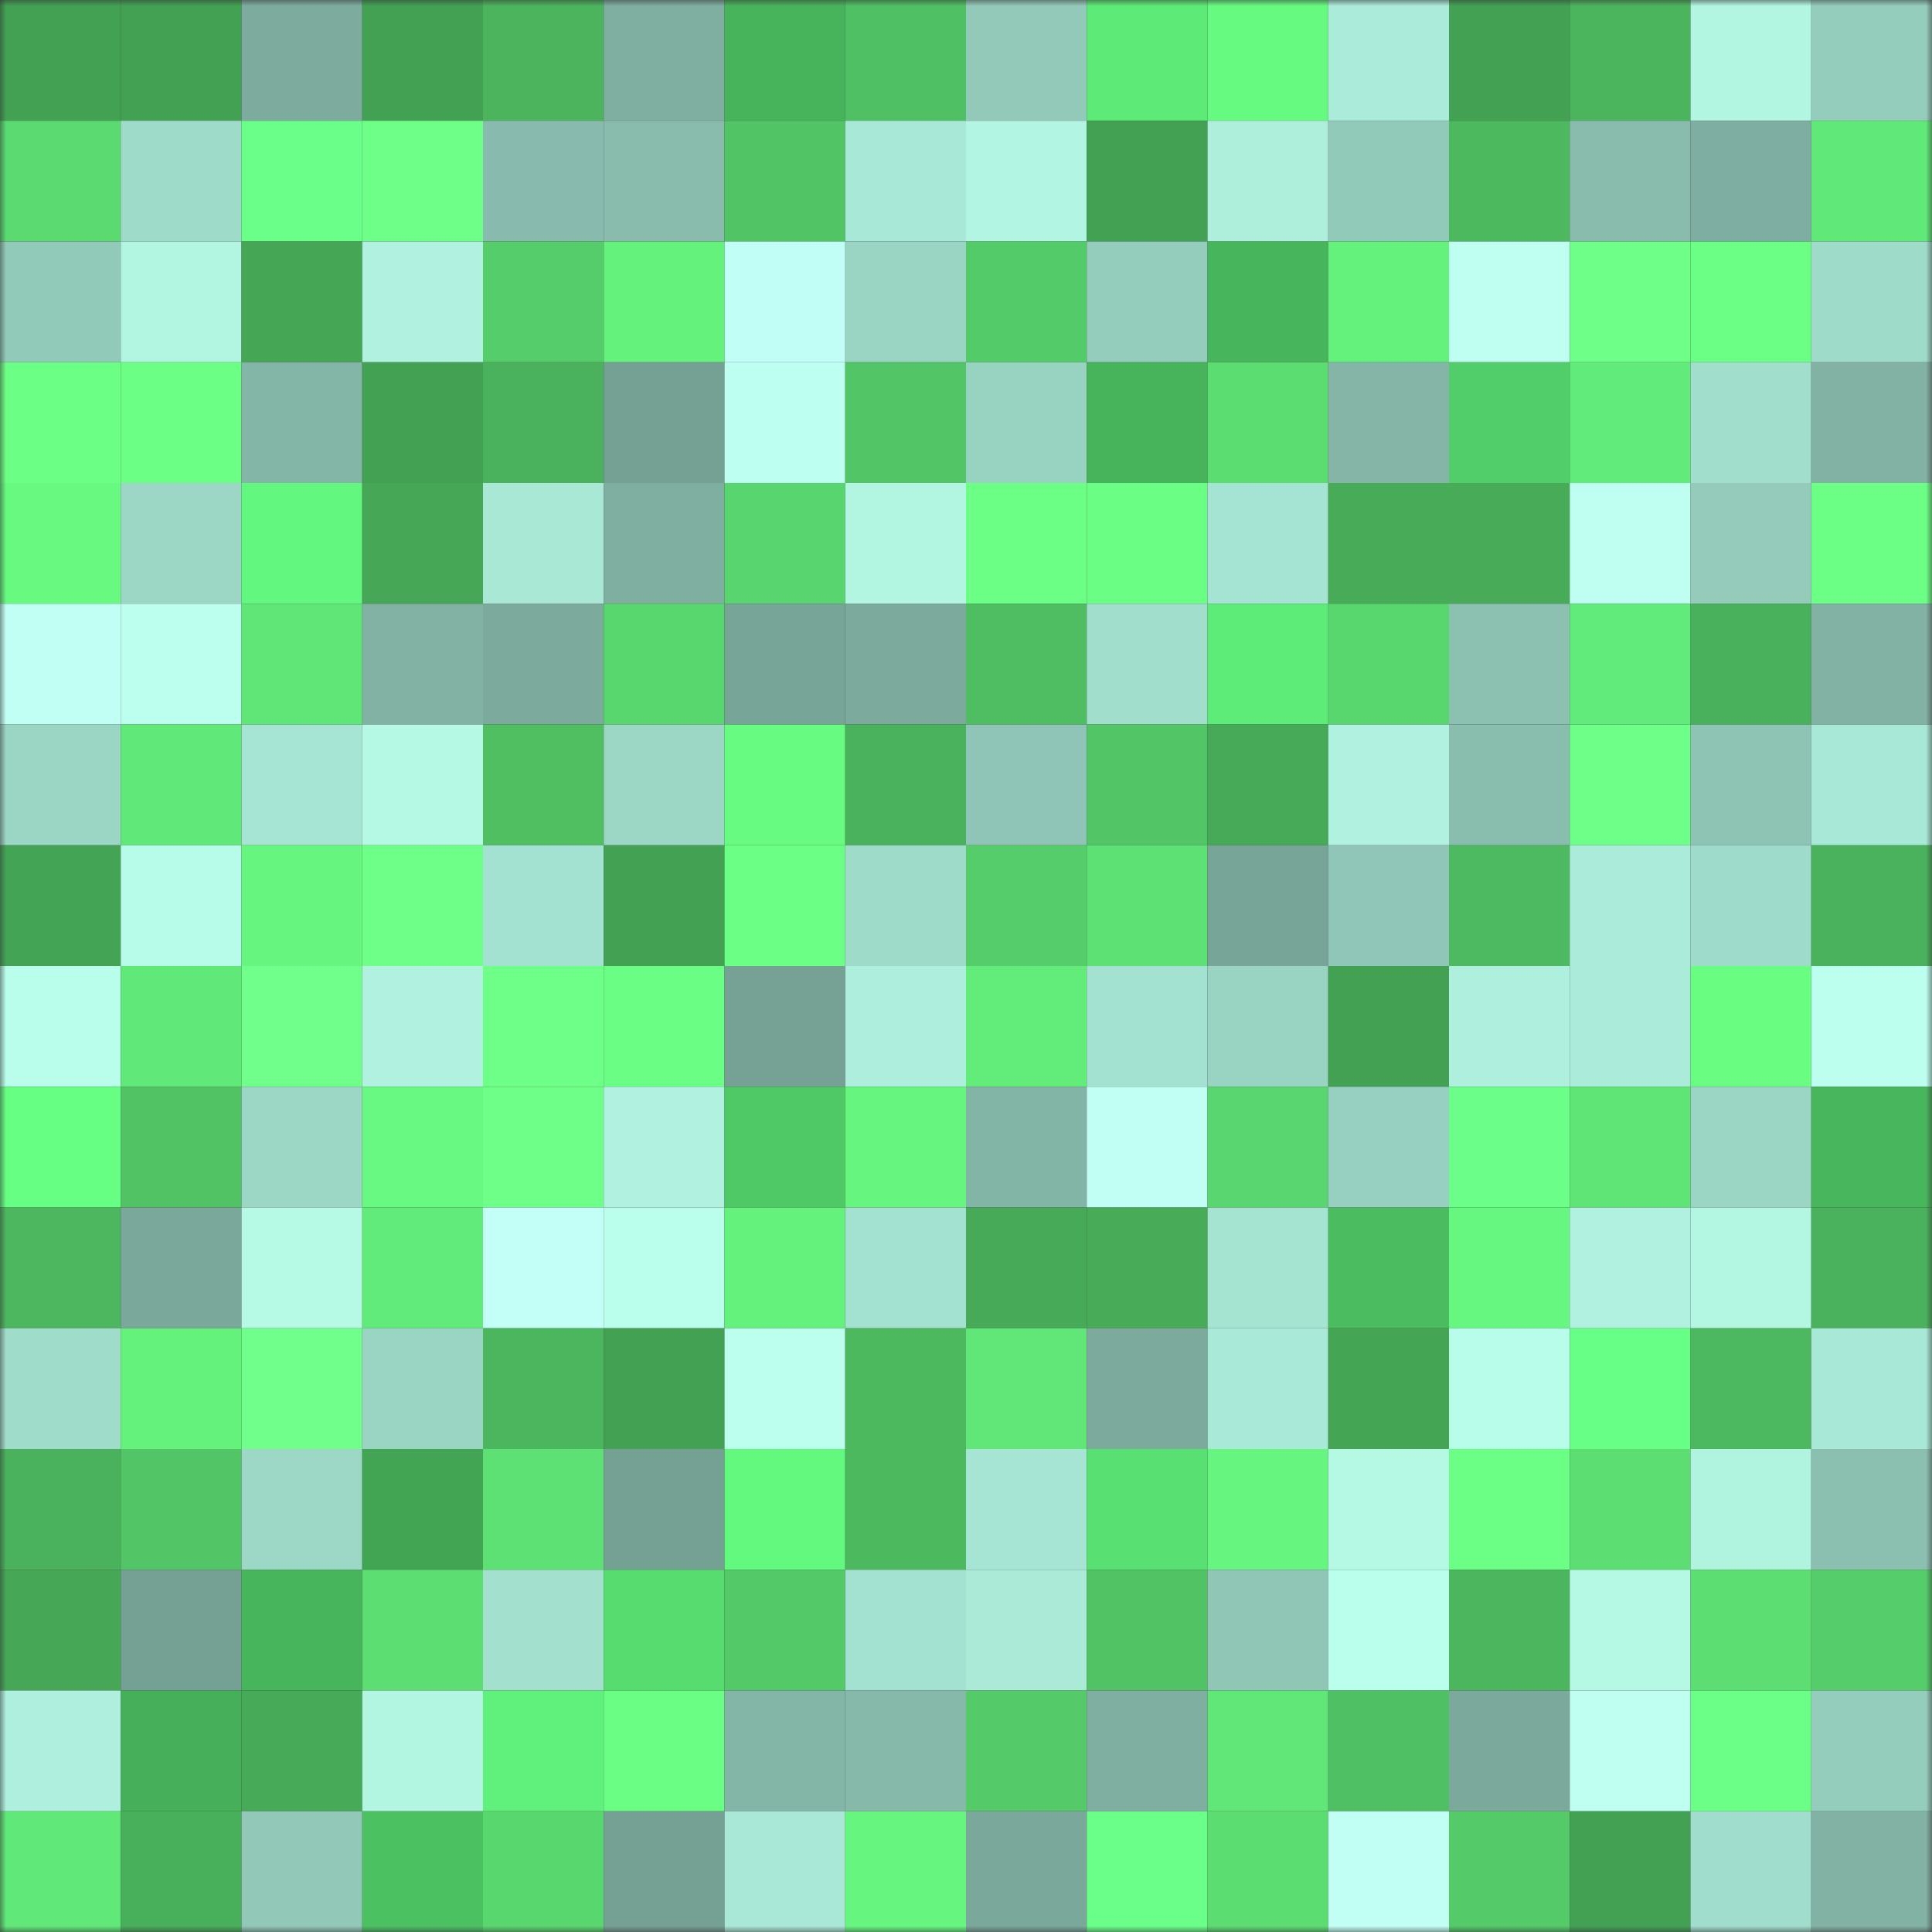 <svg viewBox="0 0 160 160" fill="none" role="img" xmlns="http://www.w3.org/2000/svg" width="240" height="240" name="lens%2Cglassnode.lens"><rect x="0" y="0" width="160" height="160" fill="#333333" stroke="none"/><mask id="1171293188" mask-type="alpha" maskUnits="userSpaceOnUse" x="0" y="0" width="160" height="160"><rect width="160" height="160" fill="#FFFFFF"></rect></mask><g mask="url(#1171293188)"><rect x="0" y="0" width="10" height="10" fill="#43a153"></rect><rect x="10" y="0" width="10" height="10" fill="#43a153"></rect><rect x="20" y="0" width="10" height="10" fill="#7dac9f"></rect><rect x="30" y="0" width="10" height="10" fill="#43a153"></rect><rect x="40" y="0" width="10" height="10" fill="#4bb45d"></rect><rect x="50" y="0" width="10" height="10" fill="#7fafa1"></rect><rect x="60" y="0" width="10" height="10" fill="#47b45b"></rect><rect x="70" y="0" width="10" height="10" fill="#4fc063"></rect><rect x="80" y="0" width="10" height="10" fill="#92c9b9"></rect><rect x="90" y="0" width="10" height="10" fill="#5dea77"></rect><rect x="100" y="0" width="10" height="10" fill="#67fa81"></rect><rect x="110" y="0" width="10" height="10" fill="#abebd9"></rect><rect x="120" y="0" width="10" height="10" fill="#43a153"></rect><rect x="130" y="0" width="10" height="10" fill="#4bb55e"></rect><rect x="140" y="0" width="10" height="10" fill="#b2f6e2"></rect><rect x="150" y="0" width="10" height="10" fill="#95cdbd"></rect><rect x="0" y="10" width="10" height="10" fill="#5ada71"></rect><rect x="10" y="10" width="10" height="10" fill="#9fdbc9"></rect><rect x="20" y="10" width="10" height="10" fill="#6aff88"></rect><rect x="30" y="10" width="10" height="10" fill="#6dff87"></rect><rect x="40" y="10" width="10" height="10" fill="#88bbad"></rect><rect x="50" y="10" width="10" height="10" fill="#89bcad"></rect><rect x="60" y="10" width="10" height="10" fill="#51c465"></rect><rect x="70" y="10" width="10" height="10" fill="#a8e8d6"></rect><rect x="80" y="10" width="10" height="10" fill="#b2f5e2"></rect><rect x="90" y="10" width="10" height="10" fill="#43a153"></rect><rect x="100" y="10" width="10" height="10" fill="#aeefdc"></rect><rect x="110" y="10" width="10" height="10" fill="#92caba"></rect><rect x="120" y="10" width="10" height="10" fill="#4db95f"></rect><rect x="130" y="10" width="10" height="10" fill="#89bcad"></rect><rect x="140" y="10" width="10" height="10" fill="#7eaea1"></rect><rect x="150" y="10" width="10" height="10" fill="#60e878"></rect><rect x="0" y="20" width="10" height="10" fill="#92caba"></rect><rect x="10" y="20" width="10" height="10" fill="#b2f6e2"></rect><rect x="20" y="20" width="10" height="10" fill="#45a656"></rect><rect x="30" y="20" width="10" height="10" fill="#b0f2df"></rect><rect x="40" y="20" width="10" height="10" fill="#55cd6a"></rect><rect x="50" y="20" width="10" height="10" fill="#64f27d"></rect><rect x="60" y="20" width="10" height="10" fill="#c1fff6"></rect><rect x="70" y="20" width="10" height="10" fill="#9ad4c3"></rect><rect x="80" y="20" width="10" height="10" fill="#54cb69"></rect><rect x="90" y="20" width="10" height="10" fill="#95cdbd"></rect><rect x="100" y="20" width="10" height="10" fill="#47b55c"></rect><rect x="110" y="20" width="10" height="10" fill="#64f27d"></rect><rect x="120" y="20" width="10" height="10" fill="#bffff2"></rect><rect x="130" y="20" width="10" height="10" fill="#6dff87"></rect><rect x="140" y="20" width="10" height="10" fill="#6bff86"></rect><rect x="150" y="20" width="10" height="10" fill="#9fdbc9"></rect><rect x="0" y="30" width="10" height="10" fill="#6cff86"></rect><rect x="10" y="30" width="10" height="10" fill="#6bff86"></rect><rect x="20" y="30" width="10" height="10" fill="#84b6a8"></rect><rect x="30" y="30" width="10" height="10" fill="#43a153"></rect><rect x="40" y="30" width="10" height="10" fill="#4ab25c"></rect><rect x="50" y="30" width="10" height="10" fill="#75a195"></rect><rect x="60" y="30" width="10" height="10" fill="#bdfff0"></rect><rect x="70" y="30" width="10" height="10" fill="#52c666"></rect><rect x="80" y="30" width="10" height="10" fill="#98d2c1"></rect><rect x="90" y="30" width="10" height="10" fill="#47b35b"></rect><rect x="100" y="30" width="10" height="10" fill="#5cdd72"></rect><rect x="110" y="30" width="10" height="10" fill="#84b5a7"></rect><rect x="120" y="30" width="10" height="10" fill="#51ce69"></rect><rect x="130" y="30" width="10" height="10" fill="#61eb7a"></rect><rect x="140" y="30" width="10" height="10" fill="#a1decc"></rect><rect x="150" y="30" width="10" height="10" fill="#81b2a4"></rect><rect x="0" y="40" width="10" height="10" fill="#67f980"></rect><rect x="10" y="40" width="10" height="10" fill="#9cd7c6"></rect><rect x="20" y="40" width="10" height="10" fill="#62f77e"></rect><rect x="30" y="40" width="10" height="10" fill="#46a857"></rect><rect x="40" y="40" width="10" height="10" fill="#a8e8d5"></rect><rect x="50" y="40" width="10" height="10" fill="#7fafa1"></rect><rect x="60" y="40" width="10" height="10" fill="#58d56e"></rect><rect x="70" y="40" width="10" height="10" fill="#b2f6e2"></rect><rect x="80" y="40" width="10" height="10" fill="#6bff85"></rect><rect x="90" y="40" width="10" height="10" fill="#6aff84"></rect><rect x="100" y="40" width="10" height="10" fill="#a5e4d2"></rect><rect x="110" y="40" width="10" height="10" fill="#47ab58"></rect><rect x="120" y="40" width="10" height="10" fill="#47ab58"></rect><rect x="130" y="40" width="10" height="10" fill="#befff2"></rect><rect x="140" y="40" width="10" height="10" fill="#94cbbb"></rect><rect x="150" y="40" width="10" height="10" fill="#6bff86"></rect><rect x="0" y="50" width="10" height="10" fill="#c1fff5"></rect><rect x="10" y="50" width="10" height="10" fill="#bcffef"></rect><rect x="20" y="50" width="10" height="10" fill="#5fe677"></rect><rect x="30" y="50" width="10" height="10" fill="#81b2a4"></rect><rect x="40" y="50" width="10" height="10" fill="#7cab9d"></rect><rect x="50" y="50" width="10" height="10" fill="#59d76f"></rect><rect x="60" y="50" width="10" height="10" fill="#77a598"></rect><rect x="70" y="50" width="10" height="10" fill="#7cab9e"></rect><rect x="80" y="50" width="10" height="10" fill="#4fbe62"></rect><rect x="90" y="50" width="10" height="10" fill="#a1decc"></rect><rect x="100" y="50" width="10" height="10" fill="#5dec78"></rect><rect x="110" y="50" width="10" height="10" fill="#59d76f"></rect><rect x="120" y="50" width="10" height="10" fill="#8cc0b1"></rect><rect x="130" y="50" width="10" height="10" fill="#61eb7a"></rect><rect x="140" y="50" width="10" height="10" fill="#49b15b"></rect><rect x="150" y="50" width="10" height="10" fill="#81b2a4"></rect><rect x="0" y="60" width="10" height="10" fill="#9bd5c4"></rect><rect x="10" y="60" width="10" height="10" fill="#60e878"></rect><rect x="20" y="60" width="10" height="10" fill="#a6e5d3"></rect><rect x="30" y="60" width="10" height="10" fill="#b5f9e5"></rect><rect x="40" y="60" width="10" height="10" fill="#4fbf62"></rect><rect x="50" y="60" width="10" height="10" fill="#9cd7c6"></rect><rect x="60" y="60" width="10" height="10" fill="#68fb82"></rect><rect x="70" y="60" width="10" height="10" fill="#4ab25c"></rect><rect x="80" y="60" width="10" height="10" fill="#8fc5b6"></rect><rect x="90" y="60" width="10" height="10" fill="#52c666"></rect><rect x="100" y="60" width="10" height="10" fill="#46aa58"></rect><rect x="110" y="60" width="10" height="10" fill="#b0f2df"></rect><rect x="120" y="60" width="10" height="10" fill="#89bdae"></rect><rect x="130" y="60" width="10" height="10" fill="#6dff87"></rect><rect x="140" y="60" width="10" height="10" fill="#8ec4b4"></rect><rect x="150" y="60" width="10" height="10" fill="#a8e8d6"></rect><rect x="0" y="70" width="10" height="10" fill="#44a455"></rect><rect x="10" y="70" width="10" height="10" fill="#b7fce8"></rect><rect x="20" y="70" width="10" height="10" fill="#66f67f"></rect><rect x="30" y="70" width="10" height="10" fill="#6dff87"></rect><rect x="40" y="70" width="10" height="10" fill="#a3e1d0"></rect><rect x="50" y="70" width="10" height="10" fill="#43a153"></rect><rect x="60" y="70" width="10" height="10" fill="#6cff86"></rect><rect x="70" y="70" width="10" height="10" fill="#9fdbc9"></rect><rect x="80" y="70" width="10" height="10" fill="#55cd6a"></rect><rect x="90" y="70" width="10" height="10" fill="#5de174"></rect><rect x="100" y="70" width="10" height="10" fill="#77a598"></rect><rect x="110" y="70" width="10" height="10" fill="#90c6b7"></rect><rect x="120" y="70" width="10" height="10" fill="#4db960"></rect><rect x="130" y="70" width="10" height="10" fill="#abebd9"></rect><rect x="140" y="70" width="10" height="10" fill="#9fdbca"></rect><rect x="150" y="70" width="10" height="10" fill="#4ab25c"></rect><rect x="0" y="80" width="10" height="10" fill="#b8feea"></rect><rect x="10" y="80" width="10" height="10" fill="#60e878"></rect><rect x="20" y="80" width="10" height="10" fill="#6fff8a"></rect><rect x="30" y="80" width="10" height="10" fill="#b0f2df"></rect><rect x="40" y="80" width="10" height="10" fill="#6dff88"></rect><rect x="50" y="80" width="10" height="10" fill="#6aff84"></rect><rect x="60" y="80" width="10" height="10" fill="#75a295"></rect><rect x="70" y="80" width="10" height="10" fill="#adefdc"></rect><rect x="80" y="80" width="10" height="10" fill="#62ec7a"></rect><rect x="90" y="80" width="10" height="10" fill="#a3e1d0"></rect><rect x="100" y="80" width="10" height="10" fill="#99d3c2"></rect><rect x="110" y="80" width="10" height="10" fill="#43a153"></rect><rect x="120" y="80" width="10" height="10" fill="#aef0dd"></rect><rect x="130" y="80" width="10" height="10" fill="#abebd9"></rect><rect x="140" y="80" width="10" height="10" fill="#69fd82"></rect><rect x="150" y="80" width="10" height="10" fill="#bcffef"></rect><rect x="0" y="90" width="10" height="10" fill="#66ff83"></rect><rect x="10" y="90" width="10" height="10" fill="#51c365"></rect><rect x="20" y="90" width="10" height="10" fill="#9cd7c6"></rect><rect x="30" y="90" width="10" height="10" fill="#67f981"></rect><rect x="40" y="90" width="10" height="10" fill="#6dff87"></rect><rect x="50" y="90" width="10" height="10" fill="#b0f2df"></rect><rect x="60" y="90" width="10" height="10" fill="#4fc866"></rect><rect x="70" y="90" width="10" height="10" fill="#66f67f"></rect><rect x="80" y="90" width="10" height="10" fill="#83b5a7"></rect><rect x="90" y="90" width="10" height="10" fill="#c1fff5"></rect><rect x="100" y="90" width="10" height="10" fill="#59d66f"></rect><rect x="110" y="90" width="10" height="10" fill="#97d0c0"></rect><rect x="120" y="90" width="10" height="10" fill="#6bff8a"></rect><rect x="130" y="90" width="10" height="10" fill="#5fe576"></rect><rect x="140" y="90" width="10" height="10" fill="#9bd5c4"></rect><rect x="150" y="90" width="10" height="10" fill="#48b65d"></rect><rect x="0" y="100" width="10" height="10" fill="#4cb75f"></rect><rect x="10" y="100" width="10" height="10" fill="#7aa89b"></rect><rect x="20" y="100" width="10" height="10" fill="#b6fae6"></rect><rect x="30" y="100" width="10" height="10" fill="#61eb7a"></rect><rect x="40" y="100" width="10" height="10" fill="#c3fff7"></rect><rect x="50" y="100" width="10" height="10" fill="#baffeb"></rect><rect x="60" y="100" width="10" height="10" fill="#64f27d"></rect><rect x="70" y="100" width="10" height="10" fill="#a3e1d0"></rect><rect x="80" y="100" width="10" height="10" fill="#46aa58"></rect><rect x="90" y="100" width="10" height="10" fill="#47ab58"></rect><rect x="100" y="100" width="10" height="10" fill="#a6e4d2"></rect><rect x="110" y="100" width="10" height="10" fill="#4bbd60"></rect><rect x="120" y="100" width="10" height="10" fill="#66f780"></rect><rect x="130" y="100" width="10" height="10" fill="#b0f2df"></rect><rect x="140" y="100" width="10" height="10" fill="#b3f7e3"></rect><rect x="150" y="100" width="10" height="10" fill="#4ab25c"></rect><rect x="0" y="110" width="10" height="10" fill="#a0dcca"></rect><rect x="10" y="110" width="10" height="10" fill="#64f27d"></rect><rect x="20" y="110" width="10" height="10" fill="#6fff8a"></rect><rect x="30" y="110" width="10" height="10" fill="#9ad4c3"></rect><rect x="40" y="110" width="10" height="10" fill="#4bb65e"></rect><rect x="50" y="110" width="10" height="10" fill="#43a153"></rect><rect x="60" y="110" width="10" height="10" fill="#bcffef"></rect><rect x="70" y="110" width="10" height="10" fill="#4db95f"></rect><rect x="80" y="110" width="10" height="10" fill="#60e777"></rect><rect x="90" y="110" width="10" height="10" fill="#7cab9e"></rect><rect x="100" y="110" width="10" height="10" fill="#a9e9d7"></rect><rect x="110" y="110" width="10" height="10" fill="#44a555"></rect><rect x="120" y="110" width="10" height="10" fill="#b8fde9"></rect><rect x="130" y="110" width="10" height="10" fill="#67ff85"></rect><rect x="140" y="110" width="10" height="10" fill="#4cb85f"></rect><rect x="150" y="110" width="10" height="10" fill="#a8e8d6"></rect><rect x="0" y="120" width="10" height="10" fill="#4ab25c"></rect><rect x="10" y="120" width="10" height="10" fill="#52c666"></rect><rect x="20" y="120" width="10" height="10" fill="#9dd8c7"></rect><rect x="30" y="120" width="10" height="10" fill="#41a554"></rect><rect x="40" y="120" width="10" height="10" fill="#5de074"></rect><rect x="50" y="120" width="10" height="10" fill="#75a195"></rect><rect x="60" y="120" width="10" height="10" fill="#63f97f"></rect><rect x="70" y="120" width="10" height="10" fill="#4db95f"></rect><rect x="80" y="120" width="10" height="10" fill="#a6e5d3"></rect><rect x="90" y="120" width="10" height="10" fill="#58e072"></rect><rect x="100" y="120" width="10" height="10" fill="#66f67f"></rect><rect x="110" y="120" width="10" height="10" fill="#b5f9e5"></rect><rect x="120" y="120" width="10" height="10" fill="#6bff86"></rect><rect x="130" y="120" width="10" height="10" fill="#5cde73"></rect><rect x="140" y="120" width="10" height="10" fill="#b0f3df"></rect><rect x="150" y="120" width="10" height="10" fill="#8bc0b0"></rect><rect x="0" y="130" width="10" height="10" fill="#46a857"></rect><rect x="10" y="130" width="10" height="10" fill="#75a195"></rect><rect x="20" y="130" width="10" height="10" fill="#47b55c"></rect><rect x="30" y="130" width="10" height="10" fill="#5cde73"></rect><rect x="40" y="130" width="10" height="10" fill="#a3e0ce"></rect><rect x="50" y="130" width="10" height="10" fill="#57dc70"></rect><rect x="60" y="130" width="10" height="10" fill="#53c968"></rect><rect x="70" y="130" width="10" height="10" fill="#a3e1d0"></rect><rect x="80" y="130" width="10" height="10" fill="#aaead7"></rect><rect x="90" y="130" width="10" height="10" fill="#51c365"></rect><rect x="100" y="130" width="10" height="10" fill="#8fc6b6"></rect><rect x="110" y="130" width="10" height="10" fill="#baffeb"></rect><rect x="120" y="130" width="10" height="10" fill="#4bb65e"></rect><rect x="130" y="130" width="10" height="10" fill="#b5f9e5"></rect><rect x="140" y="130" width="10" height="10" fill="#5cde72"></rect><rect x="150" y="130" width="10" height="10" fill="#55cd6a"></rect><rect x="0" y="140" width="10" height="10" fill="#aef0dd"></rect><rect x="10" y="140" width="10" height="10" fill="#45af59"></rect><rect x="20" y="140" width="10" height="10" fill="#46aa58"></rect><rect x="30" y="140" width="10" height="10" fill="#b2f6e2"></rect><rect x="40" y="140" width="10" height="10" fill="#5ff17b"></rect><rect x="50" y="140" width="10" height="10" fill="#6aff84"></rect><rect x="60" y="140" width="10" height="10" fill="#84b6a8"></rect><rect x="70" y="140" width="10" height="10" fill="#86b9aa"></rect><rect x="80" y="140" width="10" height="10" fill="#54ca68"></rect><rect x="90" y="140" width="10" height="10" fill="#7fafa1"></rect><rect x="100" y="140" width="10" height="10" fill="#60e777"></rect><rect x="110" y="140" width="10" height="10" fill="#4fc063"></rect><rect x="120" y="140" width="10" height="10" fill="#7baa9d"></rect><rect x="130" y="140" width="10" height="10" fill="#befff2"></rect><rect x="140" y="140" width="10" height="10" fill="#6cff87"></rect><rect x="150" y="140" width="10" height="10" fill="#95cdbd"></rect><rect x="0" y="150" width="10" height="10" fill="#60e878"></rect><rect x="10" y="150" width="10" height="10" fill="#48af5a"></rect><rect x="20" y="150" width="10" height="10" fill="#91c8b8"></rect><rect x="30" y="150" width="10" height="10" fill="#4cc162"></rect><rect x="40" y="150" width="10" height="10" fill="#59d76f"></rect><rect x="50" y="150" width="10" height="10" fill="#75a195"></rect><rect x="60" y="150" width="10" height="10" fill="#a9e8d6"></rect><rect x="70" y="150" width="10" height="10" fill="#66f67f"></rect><rect x="80" y="150" width="10" height="10" fill="#7aa89b"></rect><rect x="90" y="150" width="10" height="10" fill="#6aff89"></rect><rect x="100" y="150" width="10" height="10" fill="#5cdd72"></rect><rect x="110" y="150" width="10" height="10" fill="#c1fff5"></rect><rect x="120" y="150" width="10" height="10" fill="#54ca68"></rect><rect x="130" y="150" width="10" height="10" fill="#43a153"></rect><rect x="140" y="150" width="10" height="10" fill="#a0ddcc"></rect><rect x="150" y="150" width="10" height="10" fill="#81b2a4"></rect></g></svg>